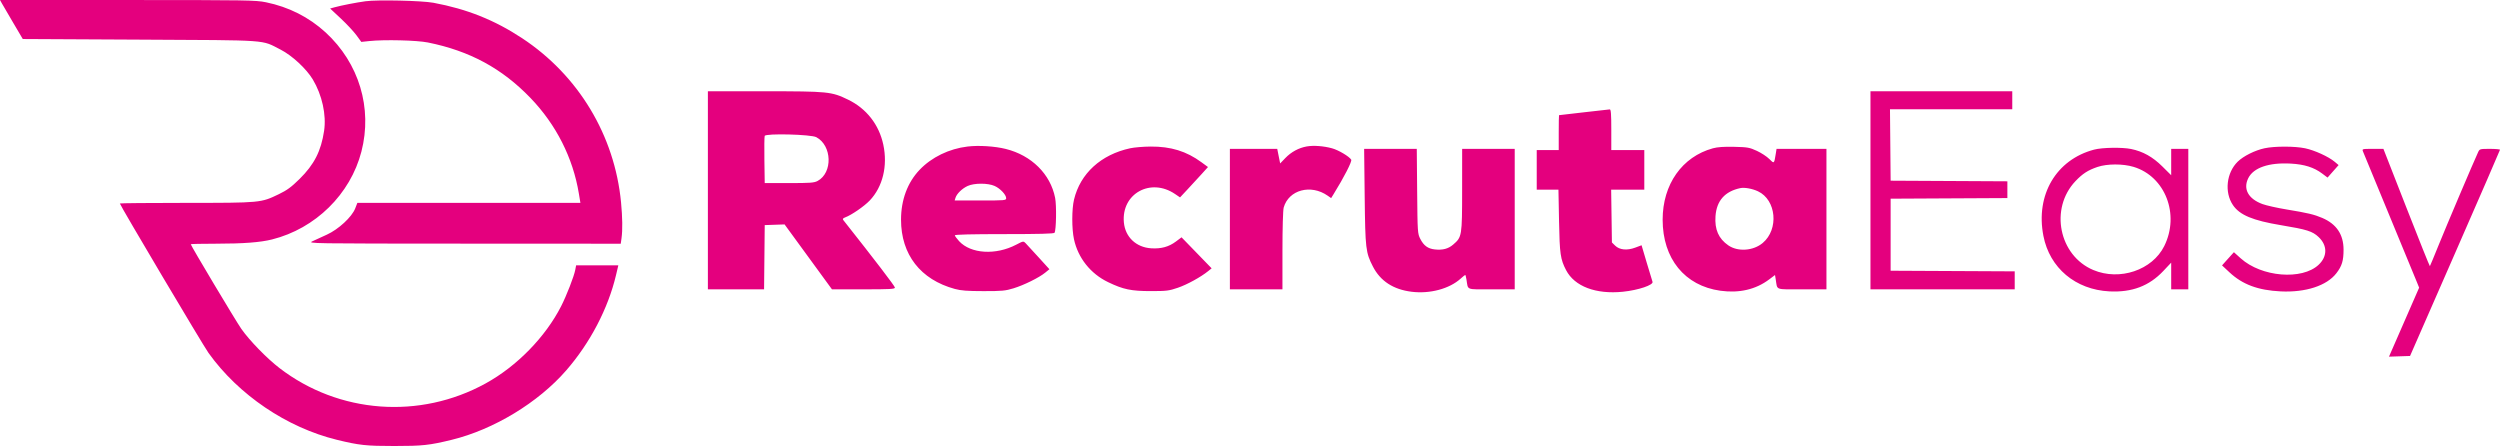 <svg width="426" height="76" viewBox="0 0 426 76" fill="none" xmlns="http://www.w3.org/2000/svg">
<path fill-rule="evenodd" clip-rule="evenodd" d="M0.313 0.563C0.485 0.872 1.358 2.368 2.254 3.887L3.883 6.649L23.871 6.754C46.311 6.872 44.44 6.739 47.808 8.452C49.747 9.438 52.214 11.723 53.301 13.539C54.89 16.194 55.632 19.569 55.226 22.295C54.714 25.738 53.543 28.036 51.051 30.491C49.633 31.887 48.92 32.41 47.506 33.092C44.449 34.566 44.436 34.567 31.726 34.57C25.511 34.572 20.425 34.619 20.425 34.674C20.425 34.948 34.586 58.821 35.534 60.145C40.647 67.288 48.878 72.858 57.402 74.942C61.193 75.87 62.398 76 67.191 76C71.984 76 73.189 75.87 76.98 74.942C84.142 73.191 91.717 68.597 96.482 63.118C100.561 58.427 103.62 52.577 104.964 46.899L105.363 45.211H101.767H98.172L98.026 45.978C97.818 47.081 96.538 50.375 95.618 52.178C92.929 57.445 88.071 62.412 82.743 65.341C71.521 71.512 57.753 70.489 47.641 62.732C45.493 61.085 42.51 58.022 41.127 56.045C40.184 54.697 32.507 41.849 32.507 41.619C32.507 41.569 34.452 41.527 36.83 41.526C41.464 41.522 44.364 41.302 46.352 40.803C53.749 38.95 59.709 33.091 61.585 25.829C63.495 18.434 61.187 10.756 55.483 5.524C52.647 2.923 49.191 1.177 45.318 0.387C43.558 0.029 42.115 0.005 21.722 0.003L0 0L0.313 0.563ZM62.296 0.211C60.745 0.421 58.182 0.92 57.035 1.236L56.254 1.451L58.078 3.156C59.081 4.093 60.276 5.374 60.734 6.001L61.567 7.141L62.921 6.997C65.495 6.724 71.027 6.858 72.919 7.24C80.042 8.677 85.529 11.645 90.389 16.688C94.77 21.234 97.634 26.893 98.639 32.988L98.901 34.573H79.897H60.894L60.53 35.51C59.96 36.977 57.677 39.087 55.686 39.989C54.796 40.392 53.692 40.898 53.234 41.113C52.409 41.5 52.666 41.504 79.088 41.516L105.776 41.529L105.908 40.58C106.101 39.202 106.071 37.038 105.825 34.471C104.73 23.072 98.567 12.844 88.978 6.516C84.287 3.42 79.57 1.535 73.857 0.472C71.89 0.107 64.328 -0.064 62.296 0.211ZM120.623 32.425V49.303H125.411H130.198L130.254 43.83L130.309 38.358L132 38.299L133.691 38.24L137.729 43.771L141.766 49.303H147.13C151.701 49.303 152.494 49.258 152.494 49.003C152.494 48.77 149.026 44.234 143.691 37.492C143.549 37.312 143.646 37.182 144.027 37.039C145.113 36.634 147.261 35.155 148.211 34.157C150.42 31.837 151.287 28.263 150.515 24.651C149.784 21.232 147.641 18.494 144.513 16.98C141.683 15.61 141.141 15.555 130.257 15.551L120.623 15.548V32.425ZM318.727 32.425V49.303H331.017H343.307V47.77V46.238L332.736 46.185L322.164 46.132V39.995V33.857L332.111 33.804L342.057 33.751V32.323V30.895L332.111 30.842L322.164 30.789L322.109 24.703L322.053 18.616H332.472H342.891V17.082V15.548H330.809H318.727V32.425ZM269.878 19.139C267.586 19.399 265.688 19.618 265.659 19.626C265.631 19.633 265.607 20.974 265.607 22.606V25.572H263.733H261.858V28.948V32.323H263.708H265.559L265.66 37.693C265.766 43.283 265.895 44.175 266.859 46.03C268.301 48.803 271.928 50.182 276.542 49.712C279.173 49.444 281.8 48.558 281.587 48.01C281.536 47.877 281.095 46.424 280.608 44.78L279.722 41.792L278.653 42.192C277.25 42.717 275.968 42.591 275.217 41.854L274.669 41.316L274.606 36.819L274.542 32.323H277.366H280.189V28.948V25.572H277.377H274.565V22.094C274.565 19.435 274.503 18.622 274.304 18.641C274.161 18.655 272.169 18.879 269.878 19.139ZM130.305 23.156C130.245 23.31 130.221 25.183 130.252 27.317L130.309 31.198H134.475C138.075 31.198 138.734 31.148 139.32 30.834C141.923 29.437 141.786 24.805 139.1 23.376C138.195 22.895 130.483 22.701 130.305 23.156ZM164.875 24.969C161.723 25.345 158.745 26.792 156.697 28.941C154.636 31.105 153.536 34.062 153.536 37.437C153.536 43.377 156.85 47.642 162.702 49.235C163.758 49.523 164.833 49.604 167.597 49.607C170.733 49.609 171.317 49.555 172.701 49.13C174.495 48.58 177.059 47.313 178.104 46.459L178.82 45.875L176.983 43.855C175.972 42.745 174.975 41.659 174.767 41.443C174.396 41.058 174.369 41.062 173.159 41.695C169.677 43.517 165.419 43.255 163.432 41.095C163.031 40.658 162.702 40.209 162.702 40.096C162.702 39.964 165.665 39.892 171.126 39.892C177.062 39.892 179.592 39.825 179.693 39.666C179.979 39.211 180.051 35.008 179.794 33.714C178.992 29.659 175.773 26.472 171.377 25.378C169.502 24.912 166.783 24.741 164.875 24.969ZM222.679 24.952C221.309 25.192 220.014 25.894 219.011 26.941L218.139 27.851L217.89 26.609L217.642 25.367H213.607H209.572V37.335V49.303H214.05H218.529L218.53 42.705C218.531 38.917 218.62 35.793 218.741 35.367C219.593 32.353 223.36 31.335 226.232 33.343L226.826 33.758L227.238 33.092C229.042 30.176 230.418 27.486 230.248 27.209C229.91 26.66 228.085 25.576 226.991 25.274C225.552 24.878 223.835 24.75 222.679 24.952ZM192.594 25.262C187.603 26.342 184.082 29.556 183.014 34.007C182.623 35.636 182.618 38.971 183.005 40.763C183.693 43.954 185.826 46.637 188.818 48.077C191.414 49.326 192.748 49.604 196.136 49.603C198.792 49.602 199.2 49.552 200.718 49.03C202.3 48.487 204.613 47.215 205.882 46.191L206.462 45.723L203.898 43.08L201.334 40.438L200.38 41.153C199.169 42.06 197.867 42.418 196.166 42.312C193.596 42.151 191.739 40.392 191.509 37.902C191.057 33.005 196.065 30.226 200.231 33.062L201.077 33.637L202.409 32.213C203.142 31.43 204.213 30.265 204.79 29.626L205.84 28.462L204.737 27.654C202.165 25.766 199.515 24.949 196.05 24.974C194.837 24.983 193.282 25.113 192.594 25.262ZM291.88 25.269C286.625 26.713 283.314 31.416 283.314 37.437C283.314 44.072 287.077 48.7 293.159 49.542C296.37 49.986 299.192 49.329 301.481 47.603L302.462 46.863L302.586 47.622C302.893 49.499 302.37 49.303 307.065 49.303H311.227V37.335V25.367H306.975H302.723L302.586 26.237C302.318 27.928 302.315 27.93 301.485 27.091C301.073 26.675 300.12 26.051 299.368 25.705C298.114 25.129 297.791 25.071 295.5 25.019C293.752 24.979 292.663 25.054 291.88 25.269ZM385.888 25.262C384.25 25.612 382.272 26.598 381.306 27.547C379.38 29.439 379.015 32.763 380.493 34.946C381.643 36.643 383.864 37.572 388.691 38.373C393.101 39.105 394.042 39.402 395.09 40.389C396.607 41.82 396.611 43.69 395.098 45.115C392.273 47.778 385.364 47.211 381.824 44.026L380.658 42.976L380.154 43.531C379.877 43.836 379.422 44.342 379.143 44.655L378.636 45.224L379.896 46.401C382.118 48.478 384.763 49.463 388.626 49.653C392.876 49.861 396.479 48.687 398.118 46.56C399.071 45.323 399.344 44.425 399.341 42.528C399.338 39.956 398.137 38.173 395.709 37.133C394.345 36.549 393.215 36.281 389.652 35.696C388.045 35.432 386.188 35.017 385.525 34.773C383.112 33.887 382.191 32.214 383.099 30.37C383.986 28.571 386.613 27.669 390.361 27.877C392.671 28.005 394.295 28.521 395.694 29.569L396.614 30.259L397.556 29.194L398.499 28.129L397.827 27.565C396.785 26.689 394.389 25.598 392.781 25.266C390.997 24.898 387.6 24.896 385.888 25.262ZM356.848 25.492C350.364 27.201 346.833 33.203 348.196 40.197C349.26 45.661 353.668 49.363 359.451 49.652C363.289 49.843 366.217 48.735 368.626 46.18L369.971 44.752V47.028V49.303H371.429H372.888V37.335V25.367H371.429H369.971V27.614V29.86L368.461 28.36C366.826 26.736 365.15 25.801 363.139 25.389C361.604 25.075 358.22 25.13 356.848 25.492ZM232.542 33.499C232.644 42.41 232.716 43.028 233.948 45.424C235.221 47.9 237.421 49.331 240.543 49.716C243.667 50.101 246.981 49.211 248.903 47.472C249.283 47.129 249.63 46.848 249.675 46.848C249.72 46.848 249.813 47.193 249.882 47.615C250.191 49.498 249.696 49.303 254.154 49.303H258.108V37.335V25.367H253.629H249.151L249.146 32.374C249.141 40.233 249.116 40.389 247.625 41.674C246.784 42.4 245.825 42.652 244.475 42.502C243.316 42.374 242.606 41.857 242.019 40.711C241.56 39.814 241.546 39.6 241.483 32.579L241.419 25.367H236.934H232.449L232.542 33.499ZM402.66 25.828C402.76 26.081 404.783 30.983 407.155 36.721C409.528 42.46 411.639 47.574 411.845 48.087L412.22 49.019L409.652 54.897L407.084 60.775L408.878 60.716L410.672 60.657L418.332 43.166C422.546 33.545 425.996 25.605 426 25.521C426.004 25.436 425.225 25.367 424.27 25.367C422.577 25.367 422.526 25.382 422.271 25.93C421.5 27.587 416.801 38.648 415.561 41.722C414.77 43.684 414.091 45.32 414.053 45.358C414.015 45.395 412.217 40.913 410.058 35.397L406.133 25.367H404.305C402.495 25.367 402.48 25.372 402.66 25.828ZM357.403 28.451C355.796 28.994 354.87 29.591 353.657 30.869C349.23 35.531 350.838 43.546 356.697 46.01C361.198 47.904 366.748 46.032 368.787 41.933C371.464 36.55 368.963 30.072 363.576 28.438C361.748 27.884 359.065 27.89 357.403 28.451ZM164.889 31.688C163.953 32.114 163.028 33.013 162.815 33.704L162.673 34.164H167.062C171.253 34.164 171.451 34.147 171.451 33.771C171.451 33.185 170.437 32.111 169.48 31.685C168.337 31.174 166.014 31.176 164.889 31.688ZM296.541 32.056C293.916 32.615 292.51 34.203 292.321 36.824C292.157 39.095 292.844 40.663 294.506 41.811C296.137 42.937 298.76 42.754 300.368 41.402C303.148 39.065 302.69 34.071 299.561 32.599C298.589 32.142 297.261 31.903 296.541 32.056Z" fill="#E4007E"/>
</svg>
